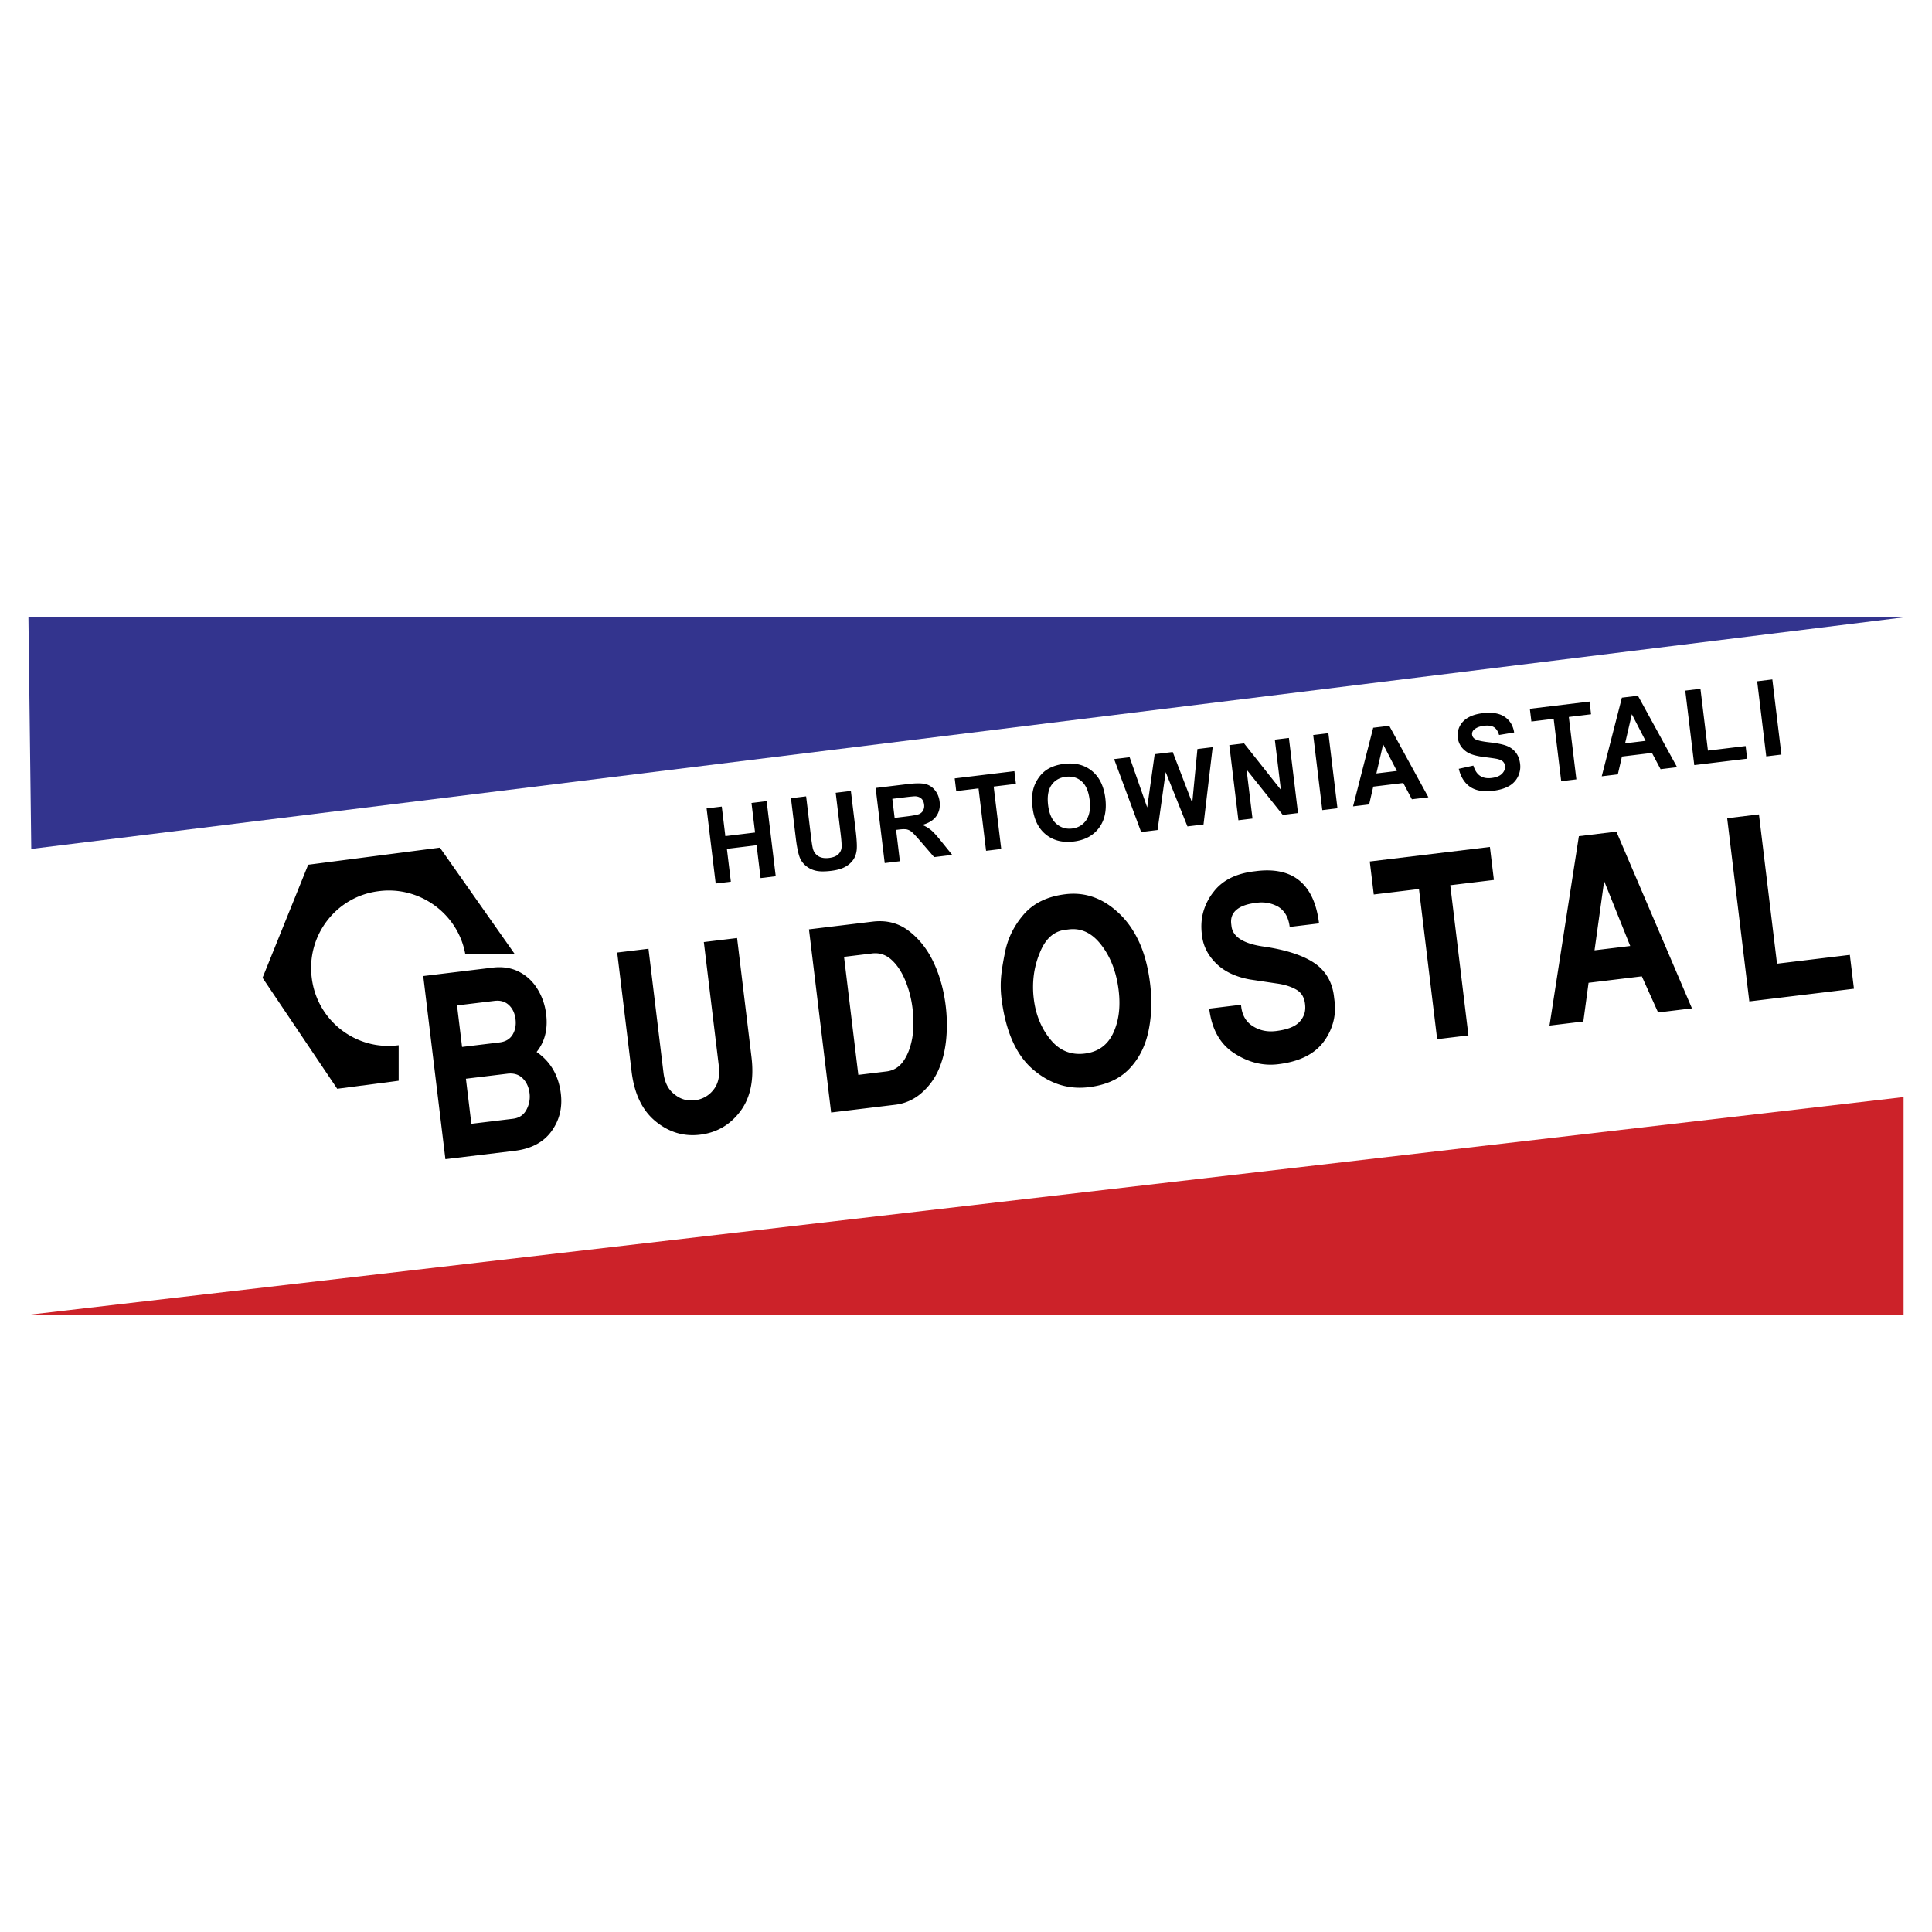 <svg xmlns="http://www.w3.org/2000/svg" width="2500" height="2500" viewBox="0 0 192.756 192.756"><g fill-rule="evenodd" clip-rule="evenodd"><path fill="#fff" d="M0 0h192.756v192.756H0V0z"/><path d="M51.365 95.201l-7.476-10.632-13.142 1.707-4.553 11.279 7.45 11.072 6.131-.801v-3.545c-4.243.568-8.123-2.432-8.666-6.674-.569-4.269 2.432-8.175 6.674-8.693 4.087-.543 7.916 2.25 8.64 6.286h4.942v.001zM71.405 88.149l-.907-7.494 1.513-.183.357 2.949 2.965-.359-.357-2.949 1.512-.183.907 7.494-1.512.184-.396-3.277-2.965.359.396 3.276-1.513.183zm7.509-8.512l1.513-.183.491 4.059c.079.644.148 1.059.208 1.245.103.298.287.527.552.682.266.156.611.208 1.034.158.429-.052.742-.179.939-.38.196-.202.302-.434.315-.694.013-.26-.017-.687-.088-1.281l-.501-4.146 1.514-.183.477 3.936c.108.901.144 1.541.107 1.921-.037.382-.15.714-.339.996a2.322 2.322 0 0 1-.808.718c-.35.196-.821.33-1.413.401-.716.087-1.269.07-1.658-.051a2.32 2.32 0 0 1-.954-.538 2.067 2.067 0 0 1-.525-.779c-.151-.418-.278-1.045-.379-1.883l-.485-3.998zm9.354 6.472l-.907-7.494 3.185-.385c.801-.097 1.39-.099 1.771-.008.378.091.698.295.958.613.259.318.416.697.47 1.141.068.562-.042 1.045-.328 1.452-.287.406-.753.697-1.398.873.35.15.645.328.886.53.241.203.576.573 1.008 1.113l1.092 1.351-1.808.219-1.292-1.498c-.459-.535-.77-.871-.932-1.005a1.162 1.162 0 0 0-.491-.257c-.168-.036-.425-.035-.772.007l-.307.037.378 3.128-1.513.183zm.989-4.508l1.12-.136c.725-.088 1.176-.172 1.349-.256s.302-.207.386-.368a.987.987 0 0 0 .085-.581c-.031-.252-.122-.447-.275-.587-.153-.138-.355-.213-.606-.224-.124-.002-.494.033-1.106.107l-1.183.144.23 1.901zm9.124 3.284l-.753-6.226-2.224.269-.153-1.268 5.955-.721.153 1.268-2.22.269.754 6.226-1.512.183zm4.638-4.316c-.093-.763-.057-1.418.108-1.963.125-.403.315-.773.574-1.112a2.94 2.94 0 0 1 .887-.792c.443-.254.969-.417 1.579-.491 1.104-.134 2.028.101 2.775.706.744.604 1.19 1.517 1.339 2.738.146 1.209-.068 2.194-.644 2.957-.574.764-1.412 1.212-2.513 1.345-1.114.135-2.041-.098-2.78-.699-.74-.6-1.182-1.497-1.325-2.689zm1.551-.239c.103.848.376 1.468.82 1.857.446.391.97.549 1.573.476.604-.073 1.071-.35 1.406-.831.333-.481.448-1.156.343-2.025-.104-.858-.37-1.476-.798-1.854-.427-.376-.953-.527-1.576-.452-.624.075-1.101.35-1.43.823-.329.475-.442 1.143-.338 2.006zm9.281 2.683l-2.696-7.277 1.549-.188 1.753 5.011.746-5.313 1.8-.218 1.947 5.075.517-5.373 1.522-.185-.913 7.714-1.604.194-2.171-5.421-.811 5.781-1.639.2zm9.705-1.175l-.906-7.494 1.472-.178 3.673 4.634-.605-5.005 1.405-.17.906 7.493-1.518.184-3.613-4.521.592 4.886-1.406.171zm8.37-1.012l-.907-7.494 1.514-.183.906 7.493-1.513.184zm10.585-1.282l-1.646.199-.86-1.623-2.995.362-.411 1.777-1.605.194 2.011-7.847 1.6-.193 3.906 7.131zm-3.145-2.627l-1.37-2.655-.674 2.903 2.044-.248zm6.176-.213l1.455-.322c.148.484.372.824.671 1.023.299.199.679.271 1.139.215.487-.059.842-.207 1.064-.442.223-.237.316-.492.282-.769a.694.694 0 0 0-.21-.434c-.119-.112-.313-.198-.584-.259-.186-.04-.601-.1-1.251-.18-.835-.102-1.435-.28-1.797-.534-.51-.356-.801-.832-.872-1.425a1.943 1.943 0 0 1 .194-1.11c.178-.359.458-.649.844-.873.386-.223.867-.369 1.443-.438.941-.114 1.674.006 2.198.361.525.356.842.875.948 1.561l-1.504.25c-.111-.377-.284-.638-.517-.781-.234-.143-.563-.188-.99-.136-.439.053-.772.186-.999.396a.55.55 0 0 0-.184.494c.021.178.114.32.278.428.211.137.694.248 1.452.333.756.085 1.322.199 1.698.342s.682.363.92.661.386.684.443 1.157c.052.429-.019.845-.212 1.25a2.159 2.159 0 0 1-.911.959c-.414.234-.946.392-1.598.471-.947.115-1.701-.017-2.262-.393-.557-.378-.937-.979-1.138-1.805zm10.22 1.237l-.753-6.226-2.223.269-.154-1.268 5.955-.721.154 1.268-2.22.269.753 6.226-1.512.183zm11.56-1.399l-1.646.199-.86-1.623-2.995.363-.411 1.777-1.605.194 2.011-7.847 1.6-.193 3.906 7.13zm-3.143-2.628l-1.369-2.656-.675 2.903 2.044-.247zm4.859 2.42l-.899-7.433 1.514-.183.747 6.169 3.762-.456.152 1.263-5.276.64zm7.181-.869l-.906-7.494 1.513-.183.906 7.494-1.513.183z"/><path fill="#33348e" d="M3.119 84.698l186.802-23.101H2.835l.284 23.101z"/><path fill="#cc2229" d="M189.921 109.455L2.99 131.16h186.931v-21.705z"/><path d="M44.438 115.652l-2.211-18.273 6.913-.838c.983-.119 1.861.016 2.63.404.77.393 1.387.967 1.852 1.727.469.758.757 1.598.868 2.514.182 1.504-.135 2.76-.954 3.768 1.393.959 2.2 2.346 2.419 4.16.171 1.414-.143 2.666-.941 3.762-.801 1.094-2.021 1.742-3.664 1.941l-6.912.835zm2.59-3.531l4.148-.502c.618-.074 1.066-.373 1.345-.896a2.73 2.73 0 0 0 .314-1.641c-.075-.619-.304-1.119-.688-1.5s-.892-.535-1.515-.461l-4.148.502.544 4.498zm-.927-7.668l3.745-.453c.593-.072 1.024-.328 1.294-.768.267-.441.366-.957.294-1.551-.072-.592-.293-1.062-.665-1.41-.374-.344-.847-.482-1.424-.414l-3.746.453.502 4.143zm16.914 2.455l-1.437-11.872 3.121-.378 1.498 12.375c.118.975.487 1.693 1.103 2.154.584.482 1.26.676 2.025.584a2.703 2.703 0 0 0 1.851-1.035c.482-.596.662-1.387.543-2.371L70.222 93.99l3.317-.401 1.437 11.872c.272 2.254-.098 4.057-1.115 5.412-1.015 1.354-2.354 2.135-4.021 2.336-1.632.197-3.111-.248-4.437-1.338-1.324-1.088-2.12-2.742-2.388-4.963zm19.907 4.086l-2.211-18.273 6.352-.769c1.342-.163 2.514.123 3.521.859 1.068.796 1.915 1.849 2.54 3.164s1.035 2.776 1.23 4.383c.141 1.164.152 2.303.038 3.422-.118 1.119-.379 2.129-.784 3.027a6.522 6.522 0 0 1-1.756 2.314 4.822 4.822 0 0 1-2.577 1.104l-6.353.769zm2.713-3.754l2.803-.34c.699-.084 1.263-.424 1.685-1.02s.721-1.371.894-2.322c.147-.908.156-1.875.033-2.898a10.655 10.655 0 0 0-.744-2.871c-.369-.877-.832-1.559-1.385-2.052-.557-.493-1.19-.698-1.908-.611l-2.803.339 1.425 11.775zm14.276-7.699a10.473 10.473 0 0 1-.02-2.203c.055-.566.172-1.297.353-2.192.262-1.444.888-2.736 1.87-3.884.982-1.145 2.375-1.826 4.18-2.044 1.959-.237 3.729.385 5.309 1.869.827.765 1.512 1.733 2.049 2.9.536 1.167.9 2.557 1.096 4.168.204 1.682.146 3.271-.176 4.77-.323 1.496-.967 2.746-1.93 3.74-.966.994-2.305 1.596-4.019 1.803-2.063.25-3.932-.354-5.605-1.807-1.674-1.458-2.708-3.831-3.107-7.12zm6.378-6.774c-1.151.14-2.002.907-2.552 2.304a8.633 8.633 0 0 0-.592 2.202 9.497 9.497 0 0 0-.002 2.395c.097.799.288 1.539.573 2.225a7.146 7.146 0 0 0 1.121 1.859c.887 1.072 2.016 1.529 3.38 1.363 1.332-.16 2.279-.84 2.844-2.037.564-1.199.747-2.625.547-4.273-.225-1.854-.825-3.393-1.807-4.619-.896-1.121-1.949-1.607-3.156-1.461l-.356.042zm14.355 7.862l3.171-.385.023.195c.104.863.479 1.502 1.122 1.918.682.447 1.462.615 2.338.51 1.1-.133 1.868-.424 2.309-.871a2.19 2.19 0 0 0 .511-.801c.104-.297.132-.637.086-1.018l-.006-.049c-.075-.625-.353-1.082-.834-1.373-.525-.312-1.191-.527-1.996-.635l-.868-.129-1.789-.268c-1.451-.262-2.59-.809-3.416-1.64-.79-.794-1.245-1.702-1.367-2.716l-.018-.146c-.099-.812-.048-1.568.152-2.271a5.723 5.723 0 0 1 1.027-1.98c.869-1.134 2.212-1.813 4.032-2.033l.246-.03c1.835-.222 3.275.107 4.318.988 1.041.878 1.681 2.289 1.916 4.233l-2.928.354c-.114-.942-.496-1.615-1.146-2.015a3.391 3.391 0 0 0-2.101-.401l-.146.018c-.861.104-1.502.333-1.918.691-.42.355-.594.829-.521 1.422l.025.209c.126 1.04 1.138 1.709 3.033 2.008 2.432.339 4.232.935 5.396 1.782 1.029.765 1.627 1.833 1.793 3.196l.024.209.019.146.015.123c.095.787.04 1.533-.169 2.24a5.765 5.765 0 0 1-1.018 1.959c-.933 1.162-2.409 1.863-4.435 2.107-1.521.186-2.983-.184-4.396-1.102-1.408-.914-2.236-2.398-2.484-4.445zm22.74 3.049l-1.813-14.98-4.51.546-.398-3.293 11.985-1.45.398 3.292-4.354.527 1.812 14.981-3.12.377zm11.209-1.356l2.932-18.896 3.742-.453 7.539 17.629-3.377.41-1.623-3.602-5.315.643-.521 3.861-3.377.408zm4.493-7.508l3.562-.431-2.602-6.475-.96 6.906zm15.444 5.096l-2.211-18.275 3.171-.384 1.803 14.897 7.266-.879.409 3.377-10.438 1.264z"/></g></svg>